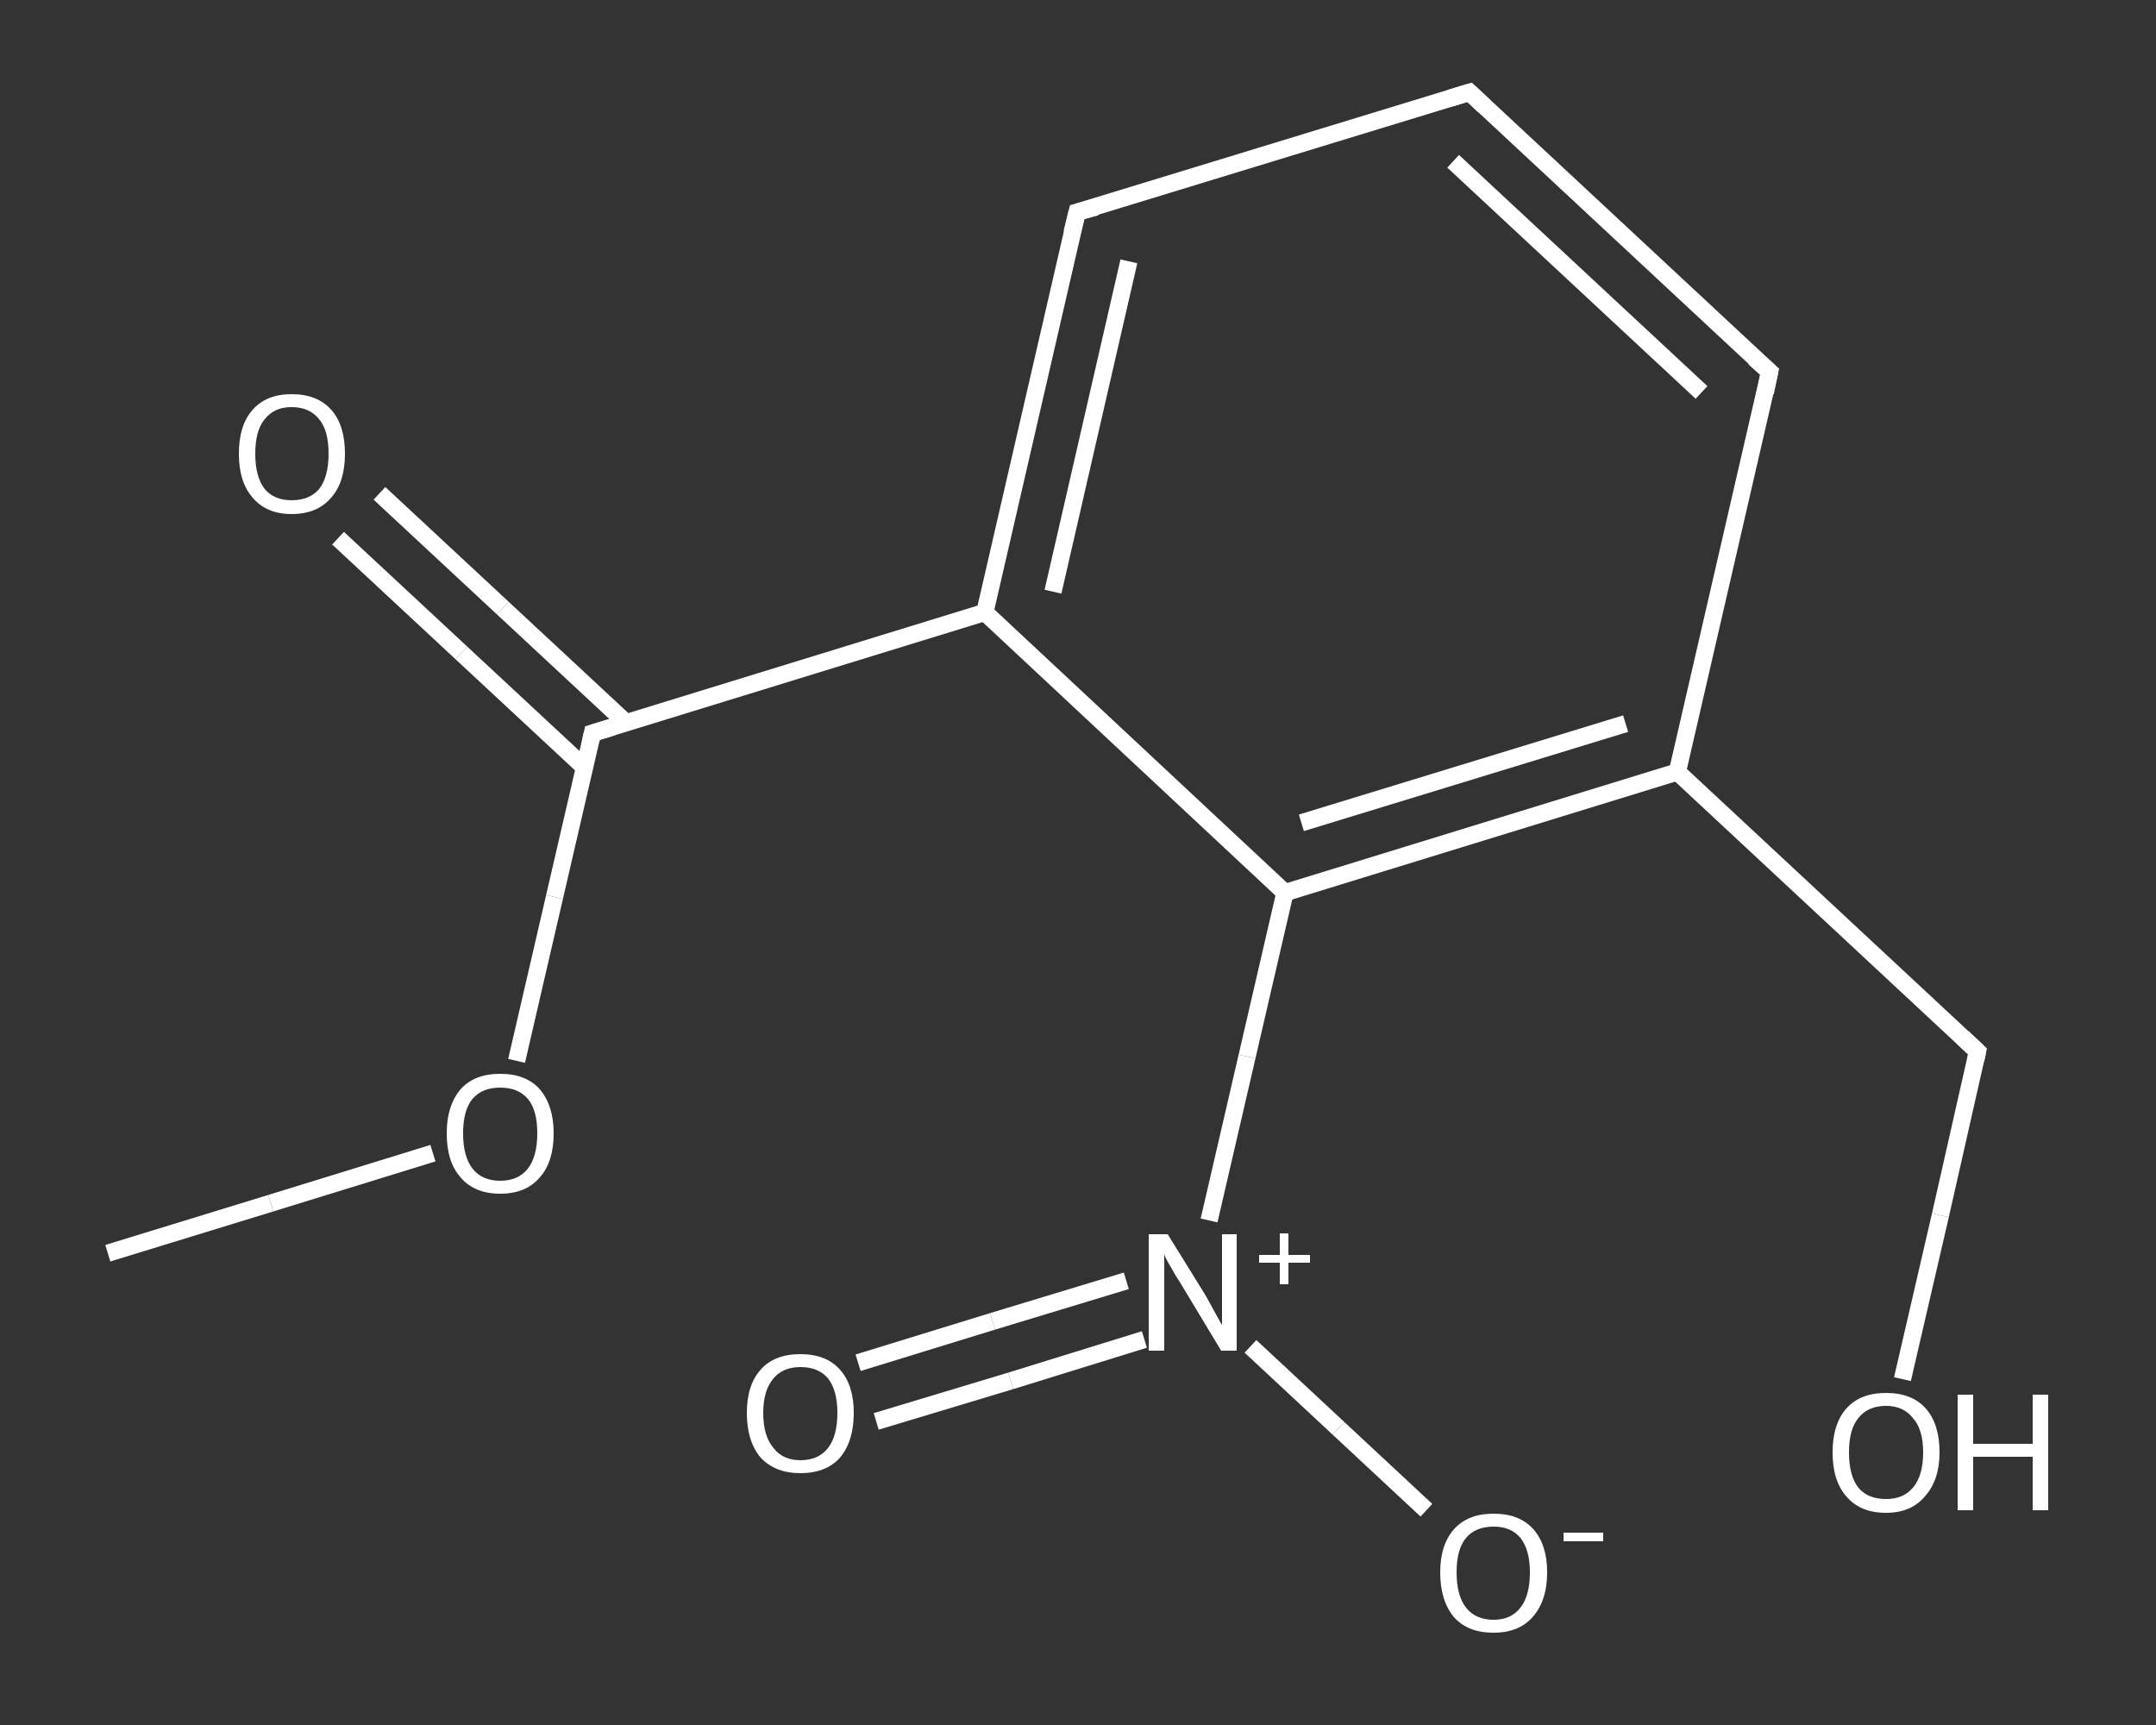 <?xml version='1.0' encoding='iso-8859-1'?>
<svg version='1.1' baseProfile='full'
              xmlns='http://www.w3.org/2000/svg'
                      xmlns:rdkit='http://www.rdkit.org/xml'
                      xmlns:xlink='http://www.w3.org/1999/xlink'
                  xml:space='preserve'
width='250px' height='200px' viewBox='0 0 250 200'>
<rect x="0" y="0" width="250" height="200" fill="#333333" stroke="none"/>
<!-- END OF HEADER -->
<rect style='opacity:1.0;fill:transparent;stroke:none' width='250.0' height='200.0' x='0.0' y='0.0'> </rect>
<path class='bond-0 atom-0 atom-1' d='M 12.5,145.3 L 31.4,139.5' style='fill:none;fill-rule:evenodd;stroke:#FFFFFF;stroke-width:2.0px;stroke-linecap:butt;stroke-linejoin:miter;stroke-opacity:1' />
<path class='bond-0 atom-0 atom-1' d='M 31.4,139.5 L 50.2,133.7' style='fill:none;fill-rule:evenodd;stroke:#FFFFFF;stroke-width:2.0px;stroke-linecap:butt;stroke-linejoin:miter;stroke-opacity:1' />
<path class='bond-1 atom-1 atom-2' d='M 59.9,123.0 L 64.3,104.0' style='fill:none;fill-rule:evenodd;stroke:#FFFFFF;stroke-width:2.0px;stroke-linecap:butt;stroke-linejoin:miter;stroke-opacity:1' />
<path class='bond-1 atom-1 atom-2' d='M 64.3,104.0 L 68.7,85.0' style='fill:none;fill-rule:evenodd;stroke:#FFFFFF;stroke-width:2.0px;stroke-linecap:butt;stroke-linejoin:miter;stroke-opacity:1' />
<path class='bond-2 atom-2 atom-3' d='M 72.6,83.8 L 58.3,70.5' style='fill:none;fill-rule:evenodd;stroke:#FFFFFF;stroke-width:2.0px;stroke-linecap:butt;stroke-linejoin:miter;stroke-opacity:1' />
<path class='bond-2 atom-2 atom-3' d='M 58.3,70.5 L 44.0,57.2' style='fill:none;fill-rule:evenodd;stroke:#FFFFFF;stroke-width:2.0px;stroke-linecap:butt;stroke-linejoin:miter;stroke-opacity:1' />
<path class='bond-2 atom-2 atom-3' d='M 67.8,89.0 L 53.5,75.7' style='fill:none;fill-rule:evenodd;stroke:#FFFFFF;stroke-width:2.0px;stroke-linecap:butt;stroke-linejoin:miter;stroke-opacity:1' />
<path class='bond-2 atom-2 atom-3' d='M 53.5,75.7 L 39.2,62.4' style='fill:none;fill-rule:evenodd;stroke:#FFFFFF;stroke-width:2.0px;stroke-linecap:butt;stroke-linejoin:miter;stroke-opacity:1' />
<path class='bond-3 atom-2 atom-4' d='M 68.7,85.0 L 114.2,71.0' style='fill:none;fill-rule:evenodd;stroke:#FFFFFF;stroke-width:2.0px;stroke-linecap:butt;stroke-linejoin:miter;stroke-opacity:1' />
<path class='bond-4 atom-4 atom-5' d='M 114.2,71.0 L 124.9,24.6' style='fill:none;fill-rule:evenodd;stroke:#FFFFFF;stroke-width:2.0px;stroke-linecap:butt;stroke-linejoin:miter;stroke-opacity:1' />
<path class='bond-4 atom-4 atom-5' d='M 122.1,68.6 L 130.9,30.3' style='fill:none;fill-rule:evenodd;stroke:#FFFFFF;stroke-width:2.0px;stroke-linecap:butt;stroke-linejoin:miter;stroke-opacity:1' />
<path class='bond-5 atom-5 atom-6' d='M 124.9,24.6 L 170.4,10.7' style='fill:none;fill-rule:evenodd;stroke:#FFFFFF;stroke-width:2.0px;stroke-linecap:butt;stroke-linejoin:miter;stroke-opacity:1' />
<path class='bond-6 atom-6 atom-7' d='M 170.4,10.7 L 205.2,43.1' style='fill:none;fill-rule:evenodd;stroke:#FFFFFF;stroke-width:2.0px;stroke-linecap:butt;stroke-linejoin:miter;stroke-opacity:1' />
<path class='bond-6 atom-6 atom-7' d='M 168.5,18.7 L 197.3,45.5' style='fill:none;fill-rule:evenodd;stroke:#FFFFFF;stroke-width:2.0px;stroke-linecap:butt;stroke-linejoin:miter;stroke-opacity:1' />
<path class='bond-7 atom-7 atom-8' d='M 205.2,43.1 L 194.5,89.5' style='fill:none;fill-rule:evenodd;stroke:#FFFFFF;stroke-width:2.0px;stroke-linecap:butt;stroke-linejoin:miter;stroke-opacity:1' />
<path class='bond-8 atom-8 atom-9' d='M 194.5,89.5 L 229.3,121.9' style='fill:none;fill-rule:evenodd;stroke:#FFFFFF;stroke-width:2.0px;stroke-linecap:butt;stroke-linejoin:miter;stroke-opacity:1' />
<path class='bond-9 atom-9 atom-10' d='M 229.3,121.9 L 225.0,140.9' style='fill:none;fill-rule:evenodd;stroke:#FFFFFF;stroke-width:2.0px;stroke-linecap:butt;stroke-linejoin:miter;stroke-opacity:1' />
<path class='bond-9 atom-9 atom-10' d='M 225.0,140.9 L 220.6,159.9' style='fill:none;fill-rule:evenodd;stroke:#FFFFFF;stroke-width:2.0px;stroke-linecap:butt;stroke-linejoin:miter;stroke-opacity:1' />
<path class='bond-10 atom-8 atom-11' d='M 194.5,89.5 L 149.0,103.5' style='fill:none;fill-rule:evenodd;stroke:#FFFFFF;stroke-width:2.0px;stroke-linecap:butt;stroke-linejoin:miter;stroke-opacity:1' />
<path class='bond-10 atom-8 atom-11' d='M 188.5,83.9 L 150.9,95.4' style='fill:none;fill-rule:evenodd;stroke:#FFFFFF;stroke-width:2.0px;stroke-linecap:butt;stroke-linejoin:miter;stroke-opacity:1' />
<path class='bond-11 atom-11 atom-12' d='M 149.0,103.5 L 144.6,122.5' style='fill:none;fill-rule:evenodd;stroke:#FFFFFF;stroke-width:2.0px;stroke-linecap:butt;stroke-linejoin:miter;stroke-opacity:1' />
<path class='bond-11 atom-11 atom-12' d='M 144.6,122.5 L 140.2,141.5' style='fill:none;fill-rule:evenodd;stroke:#FFFFFF;stroke-width:2.0px;stroke-linecap:butt;stroke-linejoin:miter;stroke-opacity:1' />
<path class='bond-12 atom-12 atom-13' d='M 130.6,148.5 L 115.1,153.2' style='fill:none;fill-rule:evenodd;stroke:#FFFFFF;stroke-width:2.0px;stroke-linecap:butt;stroke-linejoin:miter;stroke-opacity:1' />
<path class='bond-12 atom-12 atom-13' d='M 115.1,153.2 L 99.5,158.0' style='fill:none;fill-rule:evenodd;stroke:#FFFFFF;stroke-width:2.0px;stroke-linecap:butt;stroke-linejoin:miter;stroke-opacity:1' />
<path class='bond-12 atom-12 atom-13' d='M 132.7,155.3 L 117.2,160.1' style='fill:none;fill-rule:evenodd;stroke:#FFFFFF;stroke-width:2.0px;stroke-linecap:butt;stroke-linejoin:miter;stroke-opacity:1' />
<path class='bond-12 atom-12 atom-13' d='M 117.2,160.1 L 101.6,164.8' style='fill:none;fill-rule:evenodd;stroke:#FFFFFF;stroke-width:2.0px;stroke-linecap:butt;stroke-linejoin:miter;stroke-opacity:1' />
<path class='bond-13 atom-12 atom-14' d='M 145.0,156.1 L 155.2,165.6' style='fill:none;fill-rule:evenodd;stroke:#FFFFFF;stroke-width:2.0px;stroke-linecap:butt;stroke-linejoin:miter;stroke-opacity:1' />
<path class='bond-13 atom-12 atom-14' d='M 155.2,165.6 L 165.4,175.1' style='fill:none;fill-rule:evenodd;stroke:#FFFFFF;stroke-width:2.0px;stroke-linecap:butt;stroke-linejoin:miter;stroke-opacity:1' />
<path class='bond-14 atom-11 atom-4' d='M 149.0,103.5 L 114.2,71.0' style='fill:none;fill-rule:evenodd;stroke:#FFFFFF;stroke-width:2.0px;stroke-linecap:butt;stroke-linejoin:miter;stroke-opacity:1' />
<path d='M 68.5,85.9 L 68.7,85.0 L 71.0,84.3' style='fill:none;stroke:#FFFFFF;stroke-width:2.0px;stroke-linecap:butt;stroke-linejoin:miter;stroke-opacity:1;' />
<path d='M 124.3,27.0 L 124.9,24.6 L 127.1,24.0' style='fill:none;stroke:#FFFFFF;stroke-width:2.0px;stroke-linecap:butt;stroke-linejoin:miter;stroke-opacity:1;' />
<path d='M 168.1,11.4 L 170.4,10.7 L 172.1,12.3' style='fill:none;stroke:#FFFFFF;stroke-width:2.0px;stroke-linecap:butt;stroke-linejoin:miter;stroke-opacity:1;' />
<path d='M 203.4,41.5 L 205.2,43.1 L 204.7,45.5' style='fill:none;stroke:#FFFFFF;stroke-width:2.0px;stroke-linecap:butt;stroke-linejoin:miter;stroke-opacity:1;' />
<path d='M 227.6,120.3 L 229.3,121.9 L 229.1,122.9' style='fill:none;stroke:#FFFFFF;stroke-width:2.0px;stroke-linecap:butt;stroke-linejoin:miter;stroke-opacity:1;' />
<path class='atom-1' d='M 51.8 131.4
Q 51.8 128.2, 53.4 126.3
Q 55.0 124.5, 58.0 124.5
Q 61.0 124.5, 62.6 126.3
Q 64.2 128.2, 64.2 131.4
Q 64.2 134.7, 62.6 136.5
Q 61.0 138.4, 58.0 138.4
Q 55.0 138.4, 53.4 136.5
Q 51.8 134.7, 51.8 131.4
M 58.0 136.9
Q 60.1 136.9, 61.2 135.5
Q 62.3 134.1, 62.3 131.4
Q 62.3 128.7, 61.2 127.4
Q 60.1 126.1, 58.0 126.1
Q 55.9 126.1, 54.8 127.4
Q 53.7 128.7, 53.7 131.4
Q 53.7 134.1, 54.8 135.5
Q 55.9 136.9, 58.0 136.9
' fill='#FFFFFF'/>
<path class='atom-3' d='M 27.7 52.6
Q 27.7 49.3, 29.3 47.5
Q 30.9 45.7, 33.8 45.7
Q 36.8 45.7, 38.4 47.5
Q 40.0 49.3, 40.0 52.6
Q 40.0 55.9, 38.4 57.7
Q 36.8 59.6, 33.8 59.6
Q 30.9 59.6, 29.3 57.7
Q 27.7 55.9, 27.7 52.6
M 33.8 58.0
Q 35.9 58.0, 37.0 56.7
Q 38.1 55.3, 38.1 52.6
Q 38.1 49.9, 37.0 48.6
Q 35.9 47.2, 33.8 47.2
Q 31.8 47.2, 30.7 48.6
Q 29.6 49.9, 29.6 52.6
Q 29.6 55.3, 30.7 56.7
Q 31.8 58.0, 33.8 58.0
' fill='#FFFFFF'/>
<path class='atom-10' d='M 212.5 168.4
Q 212.5 165.1, 214.1 163.3
Q 215.7 161.5, 218.7 161.5
Q 221.7 161.5, 223.3 163.3
Q 224.9 165.1, 224.9 168.4
Q 224.9 171.6, 223.2 173.5
Q 221.6 175.4, 218.7 175.4
Q 215.7 175.4, 214.1 173.5
Q 212.5 171.7, 212.5 168.4
M 218.7 173.8
Q 220.7 173.8, 221.8 172.5
Q 223.0 171.1, 223.0 168.4
Q 223.0 165.7, 221.8 164.4
Q 220.7 163.0, 218.7 163.0
Q 216.6 163.0, 215.5 164.4
Q 214.4 165.7, 214.4 168.4
Q 214.4 171.1, 215.5 172.5
Q 216.6 173.8, 218.7 173.8
' fill='#FFFFFF'/>
<path class='atom-10' d='M 227.0 161.7
L 228.8 161.7
L 228.8 167.4
L 235.7 167.4
L 235.7 161.7
L 237.5 161.7
L 237.5 175.1
L 235.7 175.1
L 235.7 168.9
L 228.8 168.9
L 228.8 175.1
L 227.0 175.1
L 227.0 161.7
' fill='#FFFFFF'/>
<path class='atom-12' d='M 135.4 143.1
L 139.8 150.2
Q 140.2 150.9, 140.9 152.2
Q 141.6 153.5, 141.7 153.6
L 141.7 143.1
L 143.4 143.1
L 143.4 156.6
L 141.6 156.6
L 136.9 148.8
Q 136.3 147.9, 135.7 146.8
Q 135.1 145.8, 135.0 145.4
L 135.0 156.6
L 133.2 156.6
L 133.2 143.1
L 135.4 143.1
' fill='#FFFFFF'/>
<path class='atom-12' d='M 146.0 145.5
L 148.4 145.5
L 148.4 143.0
L 149.4 143.0
L 149.4 145.5
L 151.9 145.5
L 151.9 146.4
L 149.4 146.4
L 149.4 148.9
L 148.4 148.9
L 148.4 146.4
L 146.0 146.4
L 146.0 145.5
' fill='#FFFFFF'/>
<path class='atom-13' d='M 86.6 163.8
Q 86.6 160.6, 88.2 158.8
Q 89.8 157.0, 92.8 157.0
Q 95.8 157.0, 97.4 158.8
Q 99.0 160.6, 99.0 163.8
Q 99.0 167.1, 97.4 169.0
Q 95.8 170.8, 92.8 170.8
Q 89.9 170.8, 88.2 169.0
Q 86.6 167.1, 86.6 163.8
M 92.8 169.3
Q 94.9 169.3, 96.0 167.9
Q 97.1 166.5, 97.1 163.8
Q 97.1 161.2, 96.0 159.8
Q 94.9 158.5, 92.8 158.5
Q 90.8 158.5, 89.7 159.8
Q 88.5 161.2, 88.5 163.8
Q 88.5 166.5, 89.7 167.9
Q 90.8 169.3, 92.8 169.3
' fill='#FFFFFF'/>
<path class='atom-14' d='M 167.0 182.3
Q 167.0 179.1, 168.6 177.3
Q 170.2 175.5, 173.2 175.5
Q 176.2 175.5, 177.8 177.3
Q 179.4 179.1, 179.4 182.3
Q 179.4 185.6, 177.7 187.5
Q 176.1 189.3, 173.2 189.3
Q 170.2 189.3, 168.6 187.5
Q 167.0 185.6, 167.0 182.3
M 173.2 187.8
Q 175.2 187.8, 176.3 186.4
Q 177.4 185.0, 177.4 182.3
Q 177.4 179.7, 176.3 178.3
Q 175.2 177.0, 173.2 177.0
Q 171.1 177.0, 170.0 178.3
Q 168.9 179.6, 168.9 182.3
Q 168.9 185.0, 170.0 186.4
Q 171.1 187.8, 173.2 187.8
' fill='#FFFFFF'/>
<path class='atom-14' d='M 181.3 177.7
L 185.9 177.7
L 185.9 178.7
L 181.3 178.7
L 181.3 177.7
' fill='#FFFFFF'/>
</svg>
